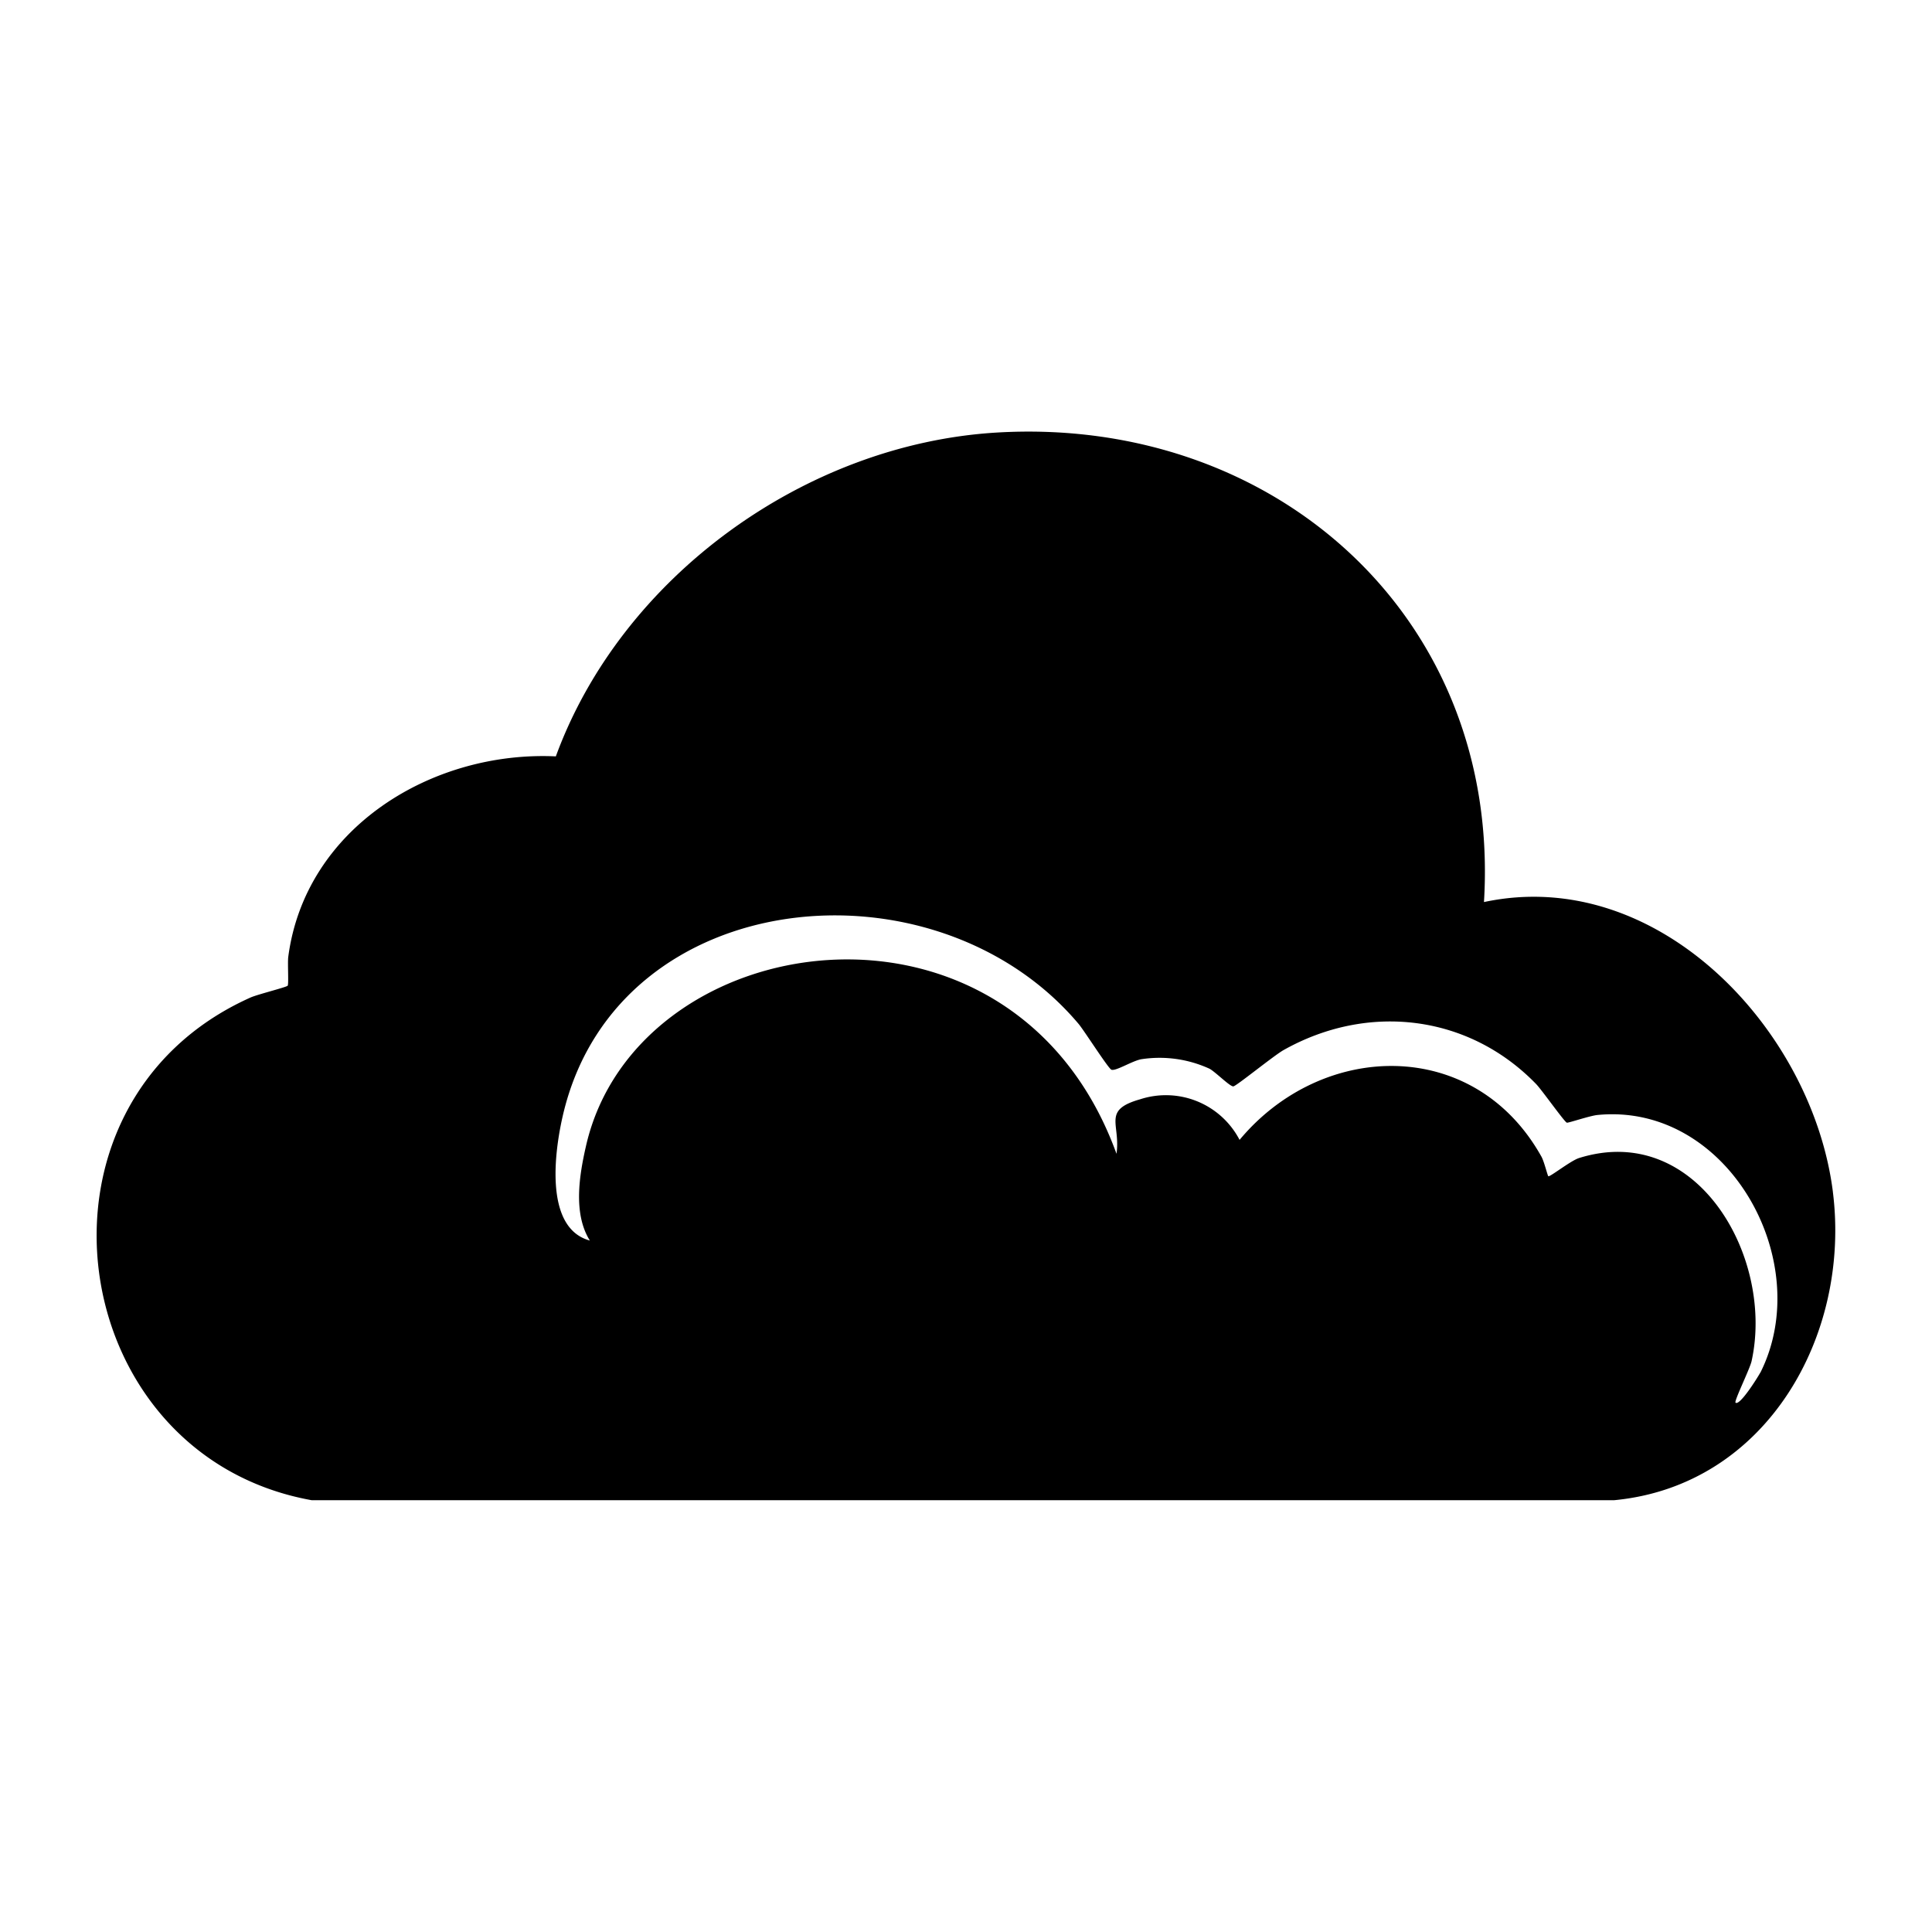 <svg xmlns="http://www.w3.org/2000/svg" viewBox="0 0 1000 1000"><path d="M948.7 616.9c-10.6-84-90.6-169.2-180.6-150 9-147-108-251.7-252.4-243-99 6-194 74.7-228 167.6-64-3-129.7 36.9-138.5 103.8-.4 3.1.3 14-.3 14.9-.7.8-15.6 4.5-19.2 6.1-122.7 54.9-97.1 237 31.6 260.2h674.2C914.3 769 958 691.3 948.7 617m-37.6 93.5c-1 1.9-10.6 17.4-12.8 15.5-.8-.8 7.3-17.2 8.3-21.4 11.9-53.8-28.3-124.3-89.3-105.2-4.4 1.4-15.2 10-15.9 9.4-.4-.3-2.2-7.8-3.6-10.2-34.7-62-113.4-60-156.2-8.6a43 43 0 0 0-51.5-21c-19.8 5.6-10 12.7-12.2 28.2-53.4-147.3-248.4-119.1-274.6-4-3.5 15.3-6.7 35 2 48.9-24.5-6.6-18-48.9-13.3-67.5 29.6-117.3 192.4-132.3 266.3-44.6 3 3.6 15.5 23.3 17 23.7 2.4.8 11.2-4.9 15.8-5.5a62 62 0 0 1 35 5c3.2 1.8 10.7 9.4 12.3 9.1 1.6-.2 21-16 26-18.8C708 519 760 525 795 561c2.8 2.8 14.8 19.8 16 20.1.8.2 12.2-3.7 16-4 67.4-6.5 113 75.8 84.2 133.3"/></svg>